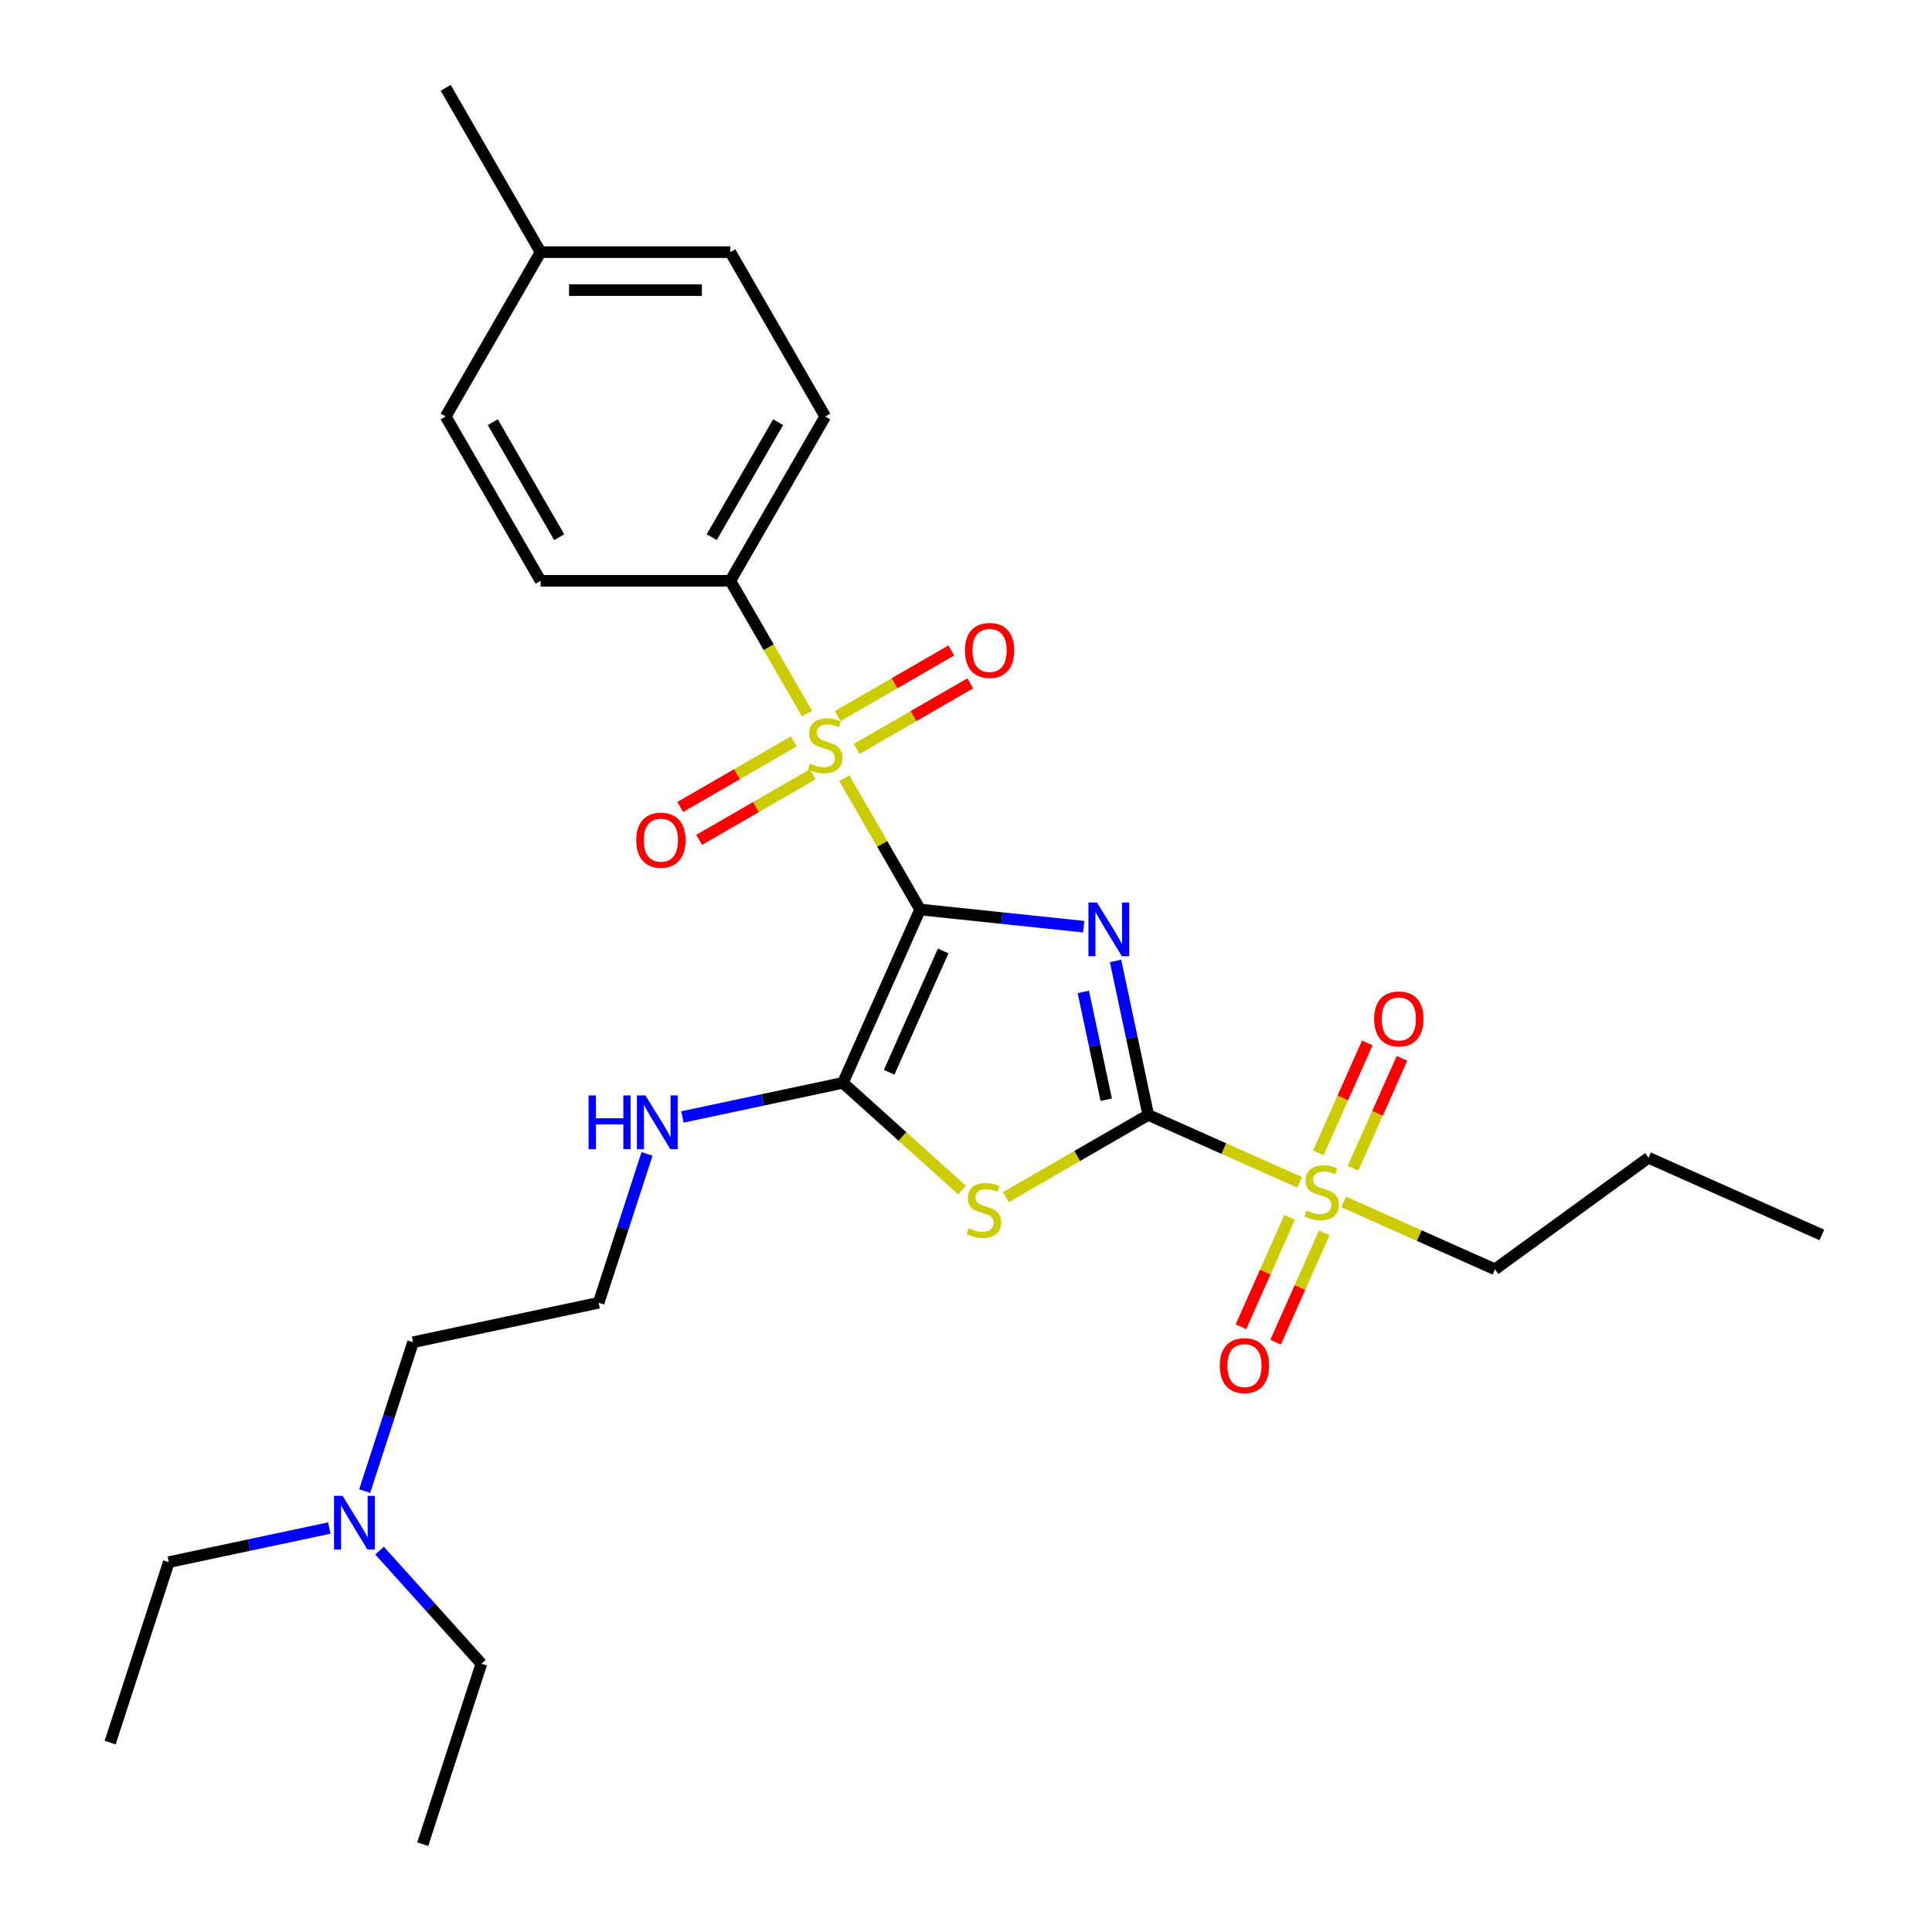 <?xml version='1.0' encoding='iso-8859-1'?>
<svg version='1.1' baseProfile='full'
              xmlns='http://www.w3.org/2000/svg'
                      xmlns:rdkit='http://www.rdkit.org/xml'
                      xmlns:xlink='http://www.w3.org/1999/xlink'
                  xml:space='preserve'
width='1000px' height='1000px' viewBox='0 0 1000 1000'>
<!-- END OF HEADER -->
<rect style='opacity:1.0;fill:#FFFFFF;stroke:none' width='1000' height='1000' x='0' y='0'> </rect>
<path class='bond-0' d='M 476.238,470.753 L 518.576,475.203' style='fill:none;fill-rule:evenodd;stroke:#000000;stroke-width:6px;stroke-linecap:butt;stroke-linejoin:miter;stroke-opacity:1' />
<path class='bond-0' d='M 518.576,475.203 L 560.914,479.653' style='fill:none;fill-rule:evenodd;stroke:#0000FF;stroke-width:6px;stroke-linecap:butt;stroke-linejoin:miter;stroke-opacity:1' />
<path class='bond-2' d='M 476.238,470.753 L 456.611,436.758' style='fill:none;fill-rule:evenodd;stroke:#000000;stroke-width:6px;stroke-linecap:butt;stroke-linejoin:miter;stroke-opacity:1' />
<path class='bond-2' d='M 456.611,436.758 L 436.985,402.763' style='fill:none;fill-rule:evenodd;stroke:#CCCC00;stroke-width:6px;stroke-linecap:butt;stroke-linejoin:miter;stroke-opacity:1' />
<path class='bond-4' d='M 476.238,470.753 L 436.289,560.48' style='fill:none;fill-rule:evenodd;stroke:#000000;stroke-width:6px;stroke-linecap:butt;stroke-linejoin:miter;stroke-opacity:1' />
<path class='bond-4' d='M 488.191,492.202 L 460.227,555.01' style='fill:none;fill-rule:evenodd;stroke:#000000;stroke-width:6px;stroke-linecap:butt;stroke-linejoin:miter;stroke-opacity:1' />
<path class='bond-1' d='M 577.397,497.383 L 585.868,537.237' style='fill:none;fill-rule:evenodd;stroke:#0000FF;stroke-width:6px;stroke-linecap:butt;stroke-linejoin:miter;stroke-opacity:1' />
<path class='bond-1' d='M 585.868,537.237 L 594.339,577.091' style='fill:none;fill-rule:evenodd;stroke:#000000;stroke-width:6px;stroke-linecap:butt;stroke-linejoin:miter;stroke-opacity:1' />
<path class='bond-1' d='M 560.724,513.423 L 566.654,541.321' style='fill:none;fill-rule:evenodd;stroke:#0000FF;stroke-width:6px;stroke-linecap:butt;stroke-linejoin:miter;stroke-opacity:1' />
<path class='bond-1' d='M 566.654,541.321 L 572.583,569.219' style='fill:none;fill-rule:evenodd;stroke:#000000;stroke-width:6px;stroke-linecap:butt;stroke-linejoin:miter;stroke-opacity:1' />
<path class='bond-5' d='M 594.339,577.091 L 633.516,594.534' style='fill:none;fill-rule:evenodd;stroke:#000000;stroke-width:6px;stroke-linecap:butt;stroke-linejoin:miter;stroke-opacity:1' />
<path class='bond-5' d='M 633.516,594.534 L 672.693,611.977' style='fill:none;fill-rule:evenodd;stroke:#CCCC00;stroke-width:6px;stroke-linecap:butt;stroke-linejoin:miter;stroke-opacity:1' />
<path class='bond-28' d='M 594.339,577.091 L 557.496,598.363' style='fill:none;fill-rule:evenodd;stroke:#000000;stroke-width:6px;stroke-linecap:butt;stroke-linejoin:miter;stroke-opacity:1' />
<path class='bond-28' d='M 557.496,598.363 L 520.653,619.634' style='fill:none;fill-rule:evenodd;stroke:#CCCC00;stroke-width:6px;stroke-linecap:butt;stroke-linejoin:miter;stroke-opacity:1' />
<path class='bond-6' d='M 417.704,369.369 L 397.862,335.001' style='fill:none;fill-rule:evenodd;stroke:#CCCC00;stroke-width:6px;stroke-linecap:butt;stroke-linejoin:miter;stroke-opacity:1' />
<path class='bond-6' d='M 397.862,335.001 L 378.02,300.633' style='fill:none;fill-rule:evenodd;stroke:#000000;stroke-width:6px;stroke-linecap:butt;stroke-linejoin:miter;stroke-opacity:1' />
<path class='bond-7' d='M 410.844,383.754 L 381.449,400.725' style='fill:none;fill-rule:evenodd;stroke:#CCCC00;stroke-width:6px;stroke-linecap:butt;stroke-linejoin:miter;stroke-opacity:1' />
<path class='bond-7' d='M 381.449,400.725 L 352.054,417.696' style='fill:none;fill-rule:evenodd;stroke:#FF0000;stroke-width:6px;stroke-linecap:butt;stroke-linejoin:miter;stroke-opacity:1' />
<path class='bond-7' d='M 420.666,400.766 L 391.271,417.737' style='fill:none;fill-rule:evenodd;stroke:#CCCC00;stroke-width:6px;stroke-linecap:butt;stroke-linejoin:miter;stroke-opacity:1' />
<path class='bond-7' d='M 391.271,417.737 L 361.876,434.708' style='fill:none;fill-rule:evenodd;stroke:#FF0000;stroke-width:6px;stroke-linecap:butt;stroke-linejoin:miter;stroke-opacity:1' />
<path class='bond-8' d='M 443.414,387.632 L 472.809,370.661' style='fill:none;fill-rule:evenodd;stroke:#CCCC00;stroke-width:6px;stroke-linecap:butt;stroke-linejoin:miter;stroke-opacity:1' />
<path class='bond-8' d='M 472.809,370.661 L 502.204,353.69' style='fill:none;fill-rule:evenodd;stroke:#FF0000;stroke-width:6px;stroke-linecap:butt;stroke-linejoin:miter;stroke-opacity:1' />
<path class='bond-8' d='M 433.592,370.621 L 462.987,353.649' style='fill:none;fill-rule:evenodd;stroke:#CCCC00;stroke-width:6px;stroke-linecap:butt;stroke-linejoin:miter;stroke-opacity:1' />
<path class='bond-8' d='M 462.987,353.649 L 492.382,336.678' style='fill:none;fill-rule:evenodd;stroke:#FF0000;stroke-width:6px;stroke-linecap:butt;stroke-linejoin:miter;stroke-opacity:1' />
<path class='bond-3' d='M 497.906,615.96 L 467.098,588.22' style='fill:none;fill-rule:evenodd;stroke:#CCCC00;stroke-width:6px;stroke-linecap:butt;stroke-linejoin:miter;stroke-opacity:1' />
<path class='bond-3' d='M 467.098,588.22 L 436.289,560.48' style='fill:none;fill-rule:evenodd;stroke:#000000;stroke-width:6px;stroke-linecap:butt;stroke-linejoin:miter;stroke-opacity:1' />
<path class='bond-11' d='M 436.289,560.48 L 394.755,569.308' style='fill:none;fill-rule:evenodd;stroke:#000000;stroke-width:6px;stroke-linecap:butt;stroke-linejoin:miter;stroke-opacity:1' />
<path class='bond-11' d='M 394.755,569.308 L 353.221,578.136' style='fill:none;fill-rule:evenodd;stroke:#0000FF;stroke-width:6px;stroke-linecap:butt;stroke-linejoin:miter;stroke-opacity:1' />
<path class='bond-9' d='M 700.307,604.711 L 712.973,576.263' style='fill:none;fill-rule:evenodd;stroke:#CCCC00;stroke-width:6px;stroke-linecap:butt;stroke-linejoin:miter;stroke-opacity:1' />
<path class='bond-9' d='M 712.973,576.263 L 725.639,547.814' style='fill:none;fill-rule:evenodd;stroke:#FF0000;stroke-width:6px;stroke-linecap:butt;stroke-linejoin:miter;stroke-opacity:1' />
<path class='bond-9' d='M 682.361,596.722 L 695.028,568.273' style='fill:none;fill-rule:evenodd;stroke:#CCCC00;stroke-width:6px;stroke-linecap:butt;stroke-linejoin:miter;stroke-opacity:1' />
<path class='bond-9' d='M 695.028,568.273 L 707.694,539.824' style='fill:none;fill-rule:evenodd;stroke:#FF0000;stroke-width:6px;stroke-linecap:butt;stroke-linejoin:miter;stroke-opacity:1' />
<path class='bond-10' d='M 667.493,630.116 L 654.893,658.418' style='fill:none;fill-rule:evenodd;stroke:#CCCC00;stroke-width:6px;stroke-linecap:butt;stroke-linejoin:miter;stroke-opacity:1' />
<path class='bond-10' d='M 654.893,658.418 L 642.292,686.719' style='fill:none;fill-rule:evenodd;stroke:#FF0000;stroke-width:6px;stroke-linecap:butt;stroke-linejoin:miter;stroke-opacity:1' />
<path class='bond-10' d='M 685.439,638.106 L 672.838,666.407' style='fill:none;fill-rule:evenodd;stroke:#CCCC00;stroke-width:6px;stroke-linecap:butt;stroke-linejoin:miter;stroke-opacity:1' />
<path class='bond-10' d='M 672.838,666.407 L 660.237,694.709' style='fill:none;fill-rule:evenodd;stroke:#FF0000;stroke-width:6px;stroke-linecap:butt;stroke-linejoin:miter;stroke-opacity:1' />
<path class='bond-14' d='M 695.44,622.104 L 734.617,639.547' style='fill:none;fill-rule:evenodd;stroke:#CCCC00;stroke-width:6px;stroke-linecap:butt;stroke-linejoin:miter;stroke-opacity:1' />
<path class='bond-14' d='M 734.617,639.547 L 773.793,656.989' style='fill:none;fill-rule:evenodd;stroke:#000000;stroke-width:6px;stroke-linecap:butt;stroke-linejoin:miter;stroke-opacity:1' />
<path class='bond-12' d='M 378.02,300.633 L 427.129,215.574' style='fill:none;fill-rule:evenodd;stroke:#000000;stroke-width:6px;stroke-linecap:butt;stroke-linejoin:miter;stroke-opacity:1' />
<path class='bond-12' d='M 368.374,278.053 L 402.751,218.511' style='fill:none;fill-rule:evenodd;stroke:#000000;stroke-width:6px;stroke-linecap:butt;stroke-linejoin:miter;stroke-opacity:1' />
<path class='bond-13' d='M 378.02,300.633 L 279.801,300.633' style='fill:none;fill-rule:evenodd;stroke:#000000;stroke-width:6px;stroke-linecap:butt;stroke-linejoin:miter;stroke-opacity:1' />
<path class='bond-19' d='M 334.9,597.264 L 322.383,635.788' style='fill:none;fill-rule:evenodd;stroke:#0000FF;stroke-width:6px;stroke-linecap:butt;stroke-linejoin:miter;stroke-opacity:1' />
<path class='bond-19' d='M 322.383,635.788 L 309.866,674.312' style='fill:none;fill-rule:evenodd;stroke:#000000;stroke-width:6px;stroke-linecap:butt;stroke-linejoin:miter;stroke-opacity:1' />
<path class='bond-17' d='M 427.129,215.574 L 378.02,130.514' style='fill:none;fill-rule:evenodd;stroke:#000000;stroke-width:6px;stroke-linecap:butt;stroke-linejoin:miter;stroke-opacity:1' />
<path class='bond-16' d='M 279.801,300.633 L 230.692,215.574' style='fill:none;fill-rule:evenodd;stroke:#000000;stroke-width:6px;stroke-linecap:butt;stroke-linejoin:miter;stroke-opacity:1' />
<path class='bond-16' d='M 289.447,278.053 L 255.07,218.511' style='fill:none;fill-rule:evenodd;stroke:#000000;stroke-width:6px;stroke-linecap:butt;stroke-linejoin:miter;stroke-opacity:1' />
<path class='bond-24' d='M 773.793,656.989 L 853.254,599.258' style='fill:none;fill-rule:evenodd;stroke:#000000;stroke-width:6px;stroke-linecap:butt;stroke-linejoin:miter;stroke-opacity:1' />
<path class='bond-15' d='M 188.759,771.781 L 201.277,733.256' style='fill:none;fill-rule:evenodd;stroke:#0000FF;stroke-width:6px;stroke-linecap:butt;stroke-linejoin:miter;stroke-opacity:1' />
<path class='bond-15' d='M 201.277,733.256 L 213.794,694.732' style='fill:none;fill-rule:evenodd;stroke:#000000;stroke-width:6px;stroke-linecap:butt;stroke-linejoin:miter;stroke-opacity:1' />
<path class='bond-21' d='M 170.439,790.908 L 128.905,799.736' style='fill:none;fill-rule:evenodd;stroke:#0000FF;stroke-width:6px;stroke-linecap:butt;stroke-linejoin:miter;stroke-opacity:1' />
<path class='bond-21' d='M 128.905,799.736 L 87.371,808.564' style='fill:none;fill-rule:evenodd;stroke:#000000;stroke-width:6px;stroke-linecap:butt;stroke-linejoin:miter;stroke-opacity:1' />
<path class='bond-22' d='M 196.447,802.586 L 222.805,831.86' style='fill:none;fill-rule:evenodd;stroke:#0000FF;stroke-width:6px;stroke-linecap:butt;stroke-linejoin:miter;stroke-opacity:1' />
<path class='bond-22' d='M 222.805,831.86 L 249.164,861.134' style='fill:none;fill-rule:evenodd;stroke:#000000;stroke-width:6px;stroke-linecap:butt;stroke-linejoin:miter;stroke-opacity:1' />
<path class='bond-18' d='M 230.692,215.574 L 279.801,130.514' style='fill:none;fill-rule:evenodd;stroke:#000000;stroke-width:6px;stroke-linecap:butt;stroke-linejoin:miter;stroke-opacity:1' />
<path class='bond-29' d='M 378.02,130.514 L 279.801,130.514' style='fill:none;fill-rule:evenodd;stroke:#000000;stroke-width:6px;stroke-linecap:butt;stroke-linejoin:miter;stroke-opacity:1' />
<path class='bond-29' d='M 363.287,150.158 L 294.534,150.158' style='fill:none;fill-rule:evenodd;stroke:#000000;stroke-width:6px;stroke-linecap:butt;stroke-linejoin:miter;stroke-opacity:1' />
<path class='bond-23' d='M 279.801,130.514 L 230.692,45.455' style='fill:none;fill-rule:evenodd;stroke:#000000;stroke-width:6px;stroke-linecap:butt;stroke-linejoin:miter;stroke-opacity:1' />
<path class='bond-20' d='M 309.866,674.312 L 213.794,694.732' style='fill:none;fill-rule:evenodd;stroke:#000000;stroke-width:6px;stroke-linecap:butt;stroke-linejoin:miter;stroke-opacity:1' />
<path class='bond-25' d='M 87.371,808.564 L 57.019,901.976' style='fill:none;fill-rule:evenodd;stroke:#000000;stroke-width:6px;stroke-linecap:butt;stroke-linejoin:miter;stroke-opacity:1' />
<path class='bond-26' d='M 249.164,861.134 L 218.812,954.545' style='fill:none;fill-rule:evenodd;stroke:#000000;stroke-width:6px;stroke-linecap:butt;stroke-linejoin:miter;stroke-opacity:1' />
<path class='bond-27' d='M 853.254,599.258 L 942.981,639.207' style='fill:none;fill-rule:evenodd;stroke:#000000;stroke-width:6px;stroke-linecap:butt;stroke-linejoin:miter;stroke-opacity:1' />
<path  class='atom-1' d='M 567.77 467.112
L 576.885 481.844
Q 577.788 483.298, 579.242 485.93
Q 580.696 488.563, 580.774 488.72
L 580.774 467.112
L 584.467 467.112
L 584.467 494.927
L 580.656 494.927
L 570.874 478.819
Q 569.734 476.933, 568.517 474.773
Q 567.338 472.612, 566.984 471.944
L 566.984 494.927
L 563.37 494.927
L 563.37 467.112
L 567.77 467.112
' fill='#0000FF'/>
<path  class='atom-3' d='M 419.272 395.24
Q 419.586 395.358, 420.882 395.908
Q 422.179 396.458, 423.593 396.811
Q 425.047 397.126, 426.461 397.126
Q 429.093 397.126, 430.626 395.869
Q 432.158 394.572, 432.158 392.333
Q 432.158 390.8, 431.372 389.858
Q 430.626 388.915, 429.447 388.404
Q 428.268 387.893, 426.304 387.304
Q 423.829 386.557, 422.336 385.85
Q 420.882 385.143, 419.822 383.65
Q 418.8 382.157, 418.8 379.643
Q 418.8 376.146, 421.157 373.985
Q 423.554 371.825, 428.268 371.825
Q 431.49 371.825, 435.144 373.357
L 434.24 376.382
Q 430.901 375.007, 428.386 375.007
Q 425.675 375.007, 424.182 376.146
Q 422.69 377.246, 422.729 379.171
Q 422.729 380.664, 423.475 381.568
Q 424.261 382.472, 425.361 382.982
Q 426.5 383.493, 428.386 384.082
Q 430.901 384.868, 432.393 385.654
Q 433.886 386.44, 434.947 388.05
Q 436.047 389.622, 436.047 392.333
Q 436.047 396.183, 433.454 398.265
Q 430.901 400.308, 426.618 400.308
Q 424.143 400.308, 422.257 399.758
Q 420.411 399.247, 418.211 398.344
L 419.272 395.24
' fill='#CCCC00'/>
<path  class='atom-4' d='M 501.422 635.747
Q 501.736 635.865, 503.033 636.415
Q 504.329 636.965, 505.744 637.319
Q 507.197 637.633, 508.612 637.633
Q 511.244 637.633, 512.776 636.376
Q 514.308 635.08, 514.308 632.84
Q 514.308 631.308, 513.523 630.365
Q 512.776 629.422, 511.598 628.911
Q 510.419 628.401, 508.455 627.811
Q 505.98 627.065, 504.487 626.358
Q 503.033 625.651, 501.972 624.158
Q 500.951 622.665, 500.951 620.15
Q 500.951 616.654, 503.308 614.493
Q 505.705 612.332, 510.419 612.332
Q 513.641 612.332, 517.294 613.864
L 516.391 616.89
Q 513.051 615.514, 510.537 615.514
Q 507.826 615.514, 506.333 616.654
Q 504.84 617.754, 504.879 619.679
Q 504.879 621.172, 505.626 622.075
Q 506.412 622.979, 507.512 623.49
Q 508.651 624.001, 510.537 624.59
Q 513.051 625.376, 514.544 626.161
Q 516.037 626.947, 517.098 628.558
Q 518.198 630.129, 518.198 632.84
Q 518.198 636.69, 515.605 638.773
Q 513.051 640.816, 508.769 640.816
Q 506.294 640.816, 504.408 640.266
Q 502.562 639.755, 500.361 638.851
L 501.422 635.747
' fill='#CCCC00'/>
<path  class='atom-6' d='M 676.209 626.587
Q 676.523 626.705, 677.82 627.255
Q 679.116 627.805, 680.53 628.159
Q 681.984 628.473, 683.398 628.473
Q 686.031 628.473, 687.563 627.216
Q 689.095 625.919, 689.095 623.68
Q 689.095 622.148, 688.309 621.205
Q 687.563 620.262, 686.384 619.751
Q 685.206 619.241, 683.241 618.651
Q 680.766 617.905, 679.273 617.198
Q 677.82 616.49, 676.759 614.998
Q 675.737 613.505, 675.737 610.99
Q 675.737 607.494, 678.095 605.333
Q 680.491 603.172, 685.206 603.172
Q 688.427 603.172, 692.081 604.704
L 691.177 607.729
Q 687.838 606.354, 685.323 606.354
Q 682.613 606.354, 681.12 607.494
Q 679.627 608.594, 679.666 610.519
Q 679.666 612.012, 680.413 612.915
Q 681.198 613.819, 682.298 614.33
Q 683.438 614.84, 685.323 615.43
Q 687.838 616.215, 689.331 617.001
Q 690.824 617.787, 691.884 619.398
Q 692.985 620.969, 692.985 623.68
Q 692.985 627.53, 690.392 629.612
Q 687.838 631.655, 683.556 631.655
Q 681.08 631.655, 679.195 631.105
Q 677.348 630.595, 675.148 629.691
L 676.209 626.587
' fill='#CCCC00'/>
<path  class='atom-8' d='M 329.301 434.881
Q 329.301 428.202, 332.601 424.47
Q 335.901 420.737, 342.069 420.737
Q 348.237 420.737, 351.538 424.47
Q 354.838 428.202, 354.838 434.881
Q 354.838 441.638, 351.498 445.488
Q 348.159 449.299, 342.069 449.299
Q 335.941 449.299, 332.601 445.488
Q 329.301 441.678, 329.301 434.881
M 342.069 446.156
Q 346.312 446.156, 348.591 443.328
Q 350.909 440.46, 350.909 434.881
Q 350.909 429.42, 348.591 426.67
Q 346.312 423.88, 342.069 423.88
Q 337.826 423.88, 335.508 426.631
Q 333.23 429.381, 333.23 434.881
Q 333.23 440.499, 335.508 443.328
Q 337.826 446.156, 342.069 446.156
' fill='#FF0000'/>
<path  class='atom-9' d='M 499.42 336.662
Q 499.42 329.984, 502.72 326.251
Q 506.021 322.519, 512.189 322.519
Q 518.357 322.519, 521.657 326.251
Q 524.957 329.984, 524.957 336.662
Q 524.957 343.42, 521.618 347.27
Q 518.278 351.081, 512.189 351.081
Q 506.06 351.081, 502.72 347.27
Q 499.42 343.459, 499.42 336.662
M 512.189 347.938
Q 516.432 347.938, 518.71 345.109
Q 521.028 342.241, 521.028 336.662
Q 521.028 331.202, 518.71 328.451
Q 516.432 325.662, 512.189 325.662
Q 507.946 325.662, 505.628 328.412
Q 503.349 331.162, 503.349 336.662
Q 503.349 342.281, 505.628 345.109
Q 507.946 347.938, 512.189 347.938
' fill='#FF0000'/>
<path  class='atom-10' d='M 711.247 527.392
Q 711.247 520.713, 714.547 516.981
Q 717.847 513.249, 724.015 513.249
Q 730.183 513.249, 733.484 516.981
Q 736.784 520.713, 736.784 527.392
Q 736.784 534.149, 733.444 538
Q 730.105 541.811, 724.015 541.811
Q 717.886 541.811, 714.547 538
Q 711.247 534.189, 711.247 527.392
M 724.015 538.668
Q 728.258 538.668, 730.537 535.839
Q 732.855 532.971, 732.855 527.392
Q 732.855 521.931, 730.537 519.181
Q 728.258 516.392, 724.015 516.392
Q 719.772 516.392, 717.454 519.142
Q 715.176 521.892, 715.176 527.392
Q 715.176 533.01, 717.454 535.839
Q 719.772 538.668, 724.015 538.668
' fill='#FF0000'/>
<path  class='atom-11' d='M 631.349 706.846
Q 631.349 700.167, 634.649 696.435
Q 637.949 692.703, 644.117 692.703
Q 650.285 692.703, 653.586 696.435
Q 656.886 700.167, 656.886 706.846
Q 656.886 713.603, 653.546 717.454
Q 650.207 721.264, 644.117 721.264
Q 637.988 721.264, 634.649 717.454
Q 631.349 713.643, 631.349 706.846
M 644.117 718.121
Q 648.36 718.121, 650.639 715.293
Q 652.957 712.425, 652.957 706.846
Q 652.957 701.385, 650.639 698.635
Q 648.36 695.846, 644.117 695.846
Q 639.874 695.846, 637.556 698.596
Q 635.278 701.346, 635.278 706.846
Q 635.278 712.464, 637.556 715.293
Q 639.874 718.121, 644.117 718.121
' fill='#FF0000'/>
<path  class='atom-12' d='M 304.642 566.993
L 308.414 566.993
L 308.414 578.818
L 322.636 578.818
L 322.636 566.993
L 326.408 566.993
L 326.408 594.808
L 322.636 594.808
L 322.636 581.961
L 308.414 581.961
L 308.414 594.808
L 304.642 594.808
L 304.642 566.993
' fill='#0000FF'/>
<path  class='atom-12' d='M 334.069 566.993
L 343.183 581.725
Q 344.087 583.179, 345.541 585.811
Q 346.994 588.444, 347.073 588.601
L 347.073 566.993
L 350.766 566.993
L 350.766 594.808
L 346.955 594.808
L 337.172 578.7
Q 336.033 576.815, 334.815 574.654
Q 333.636 572.493, 333.283 571.825
L 333.283 594.808
L 329.668 594.808
L 329.668 566.993
L 334.069 566.993
' fill='#0000FF'/>
<path  class='atom-16' d='M 177.294 774.236
L 186.409 788.969
Q 187.312 790.422, 188.766 793.055
Q 190.22 795.687, 190.298 795.844
L 190.298 774.236
L 193.991 774.236
L 193.991 802.051
L 190.18 802.051
L 180.398 785.944
Q 179.259 784.058, 178.041 781.897
Q 176.862 779.736, 176.508 779.068
L 176.508 802.051
L 172.894 802.051
L 172.894 774.236
L 177.294 774.236
' fill='#0000FF'/>
</svg>
